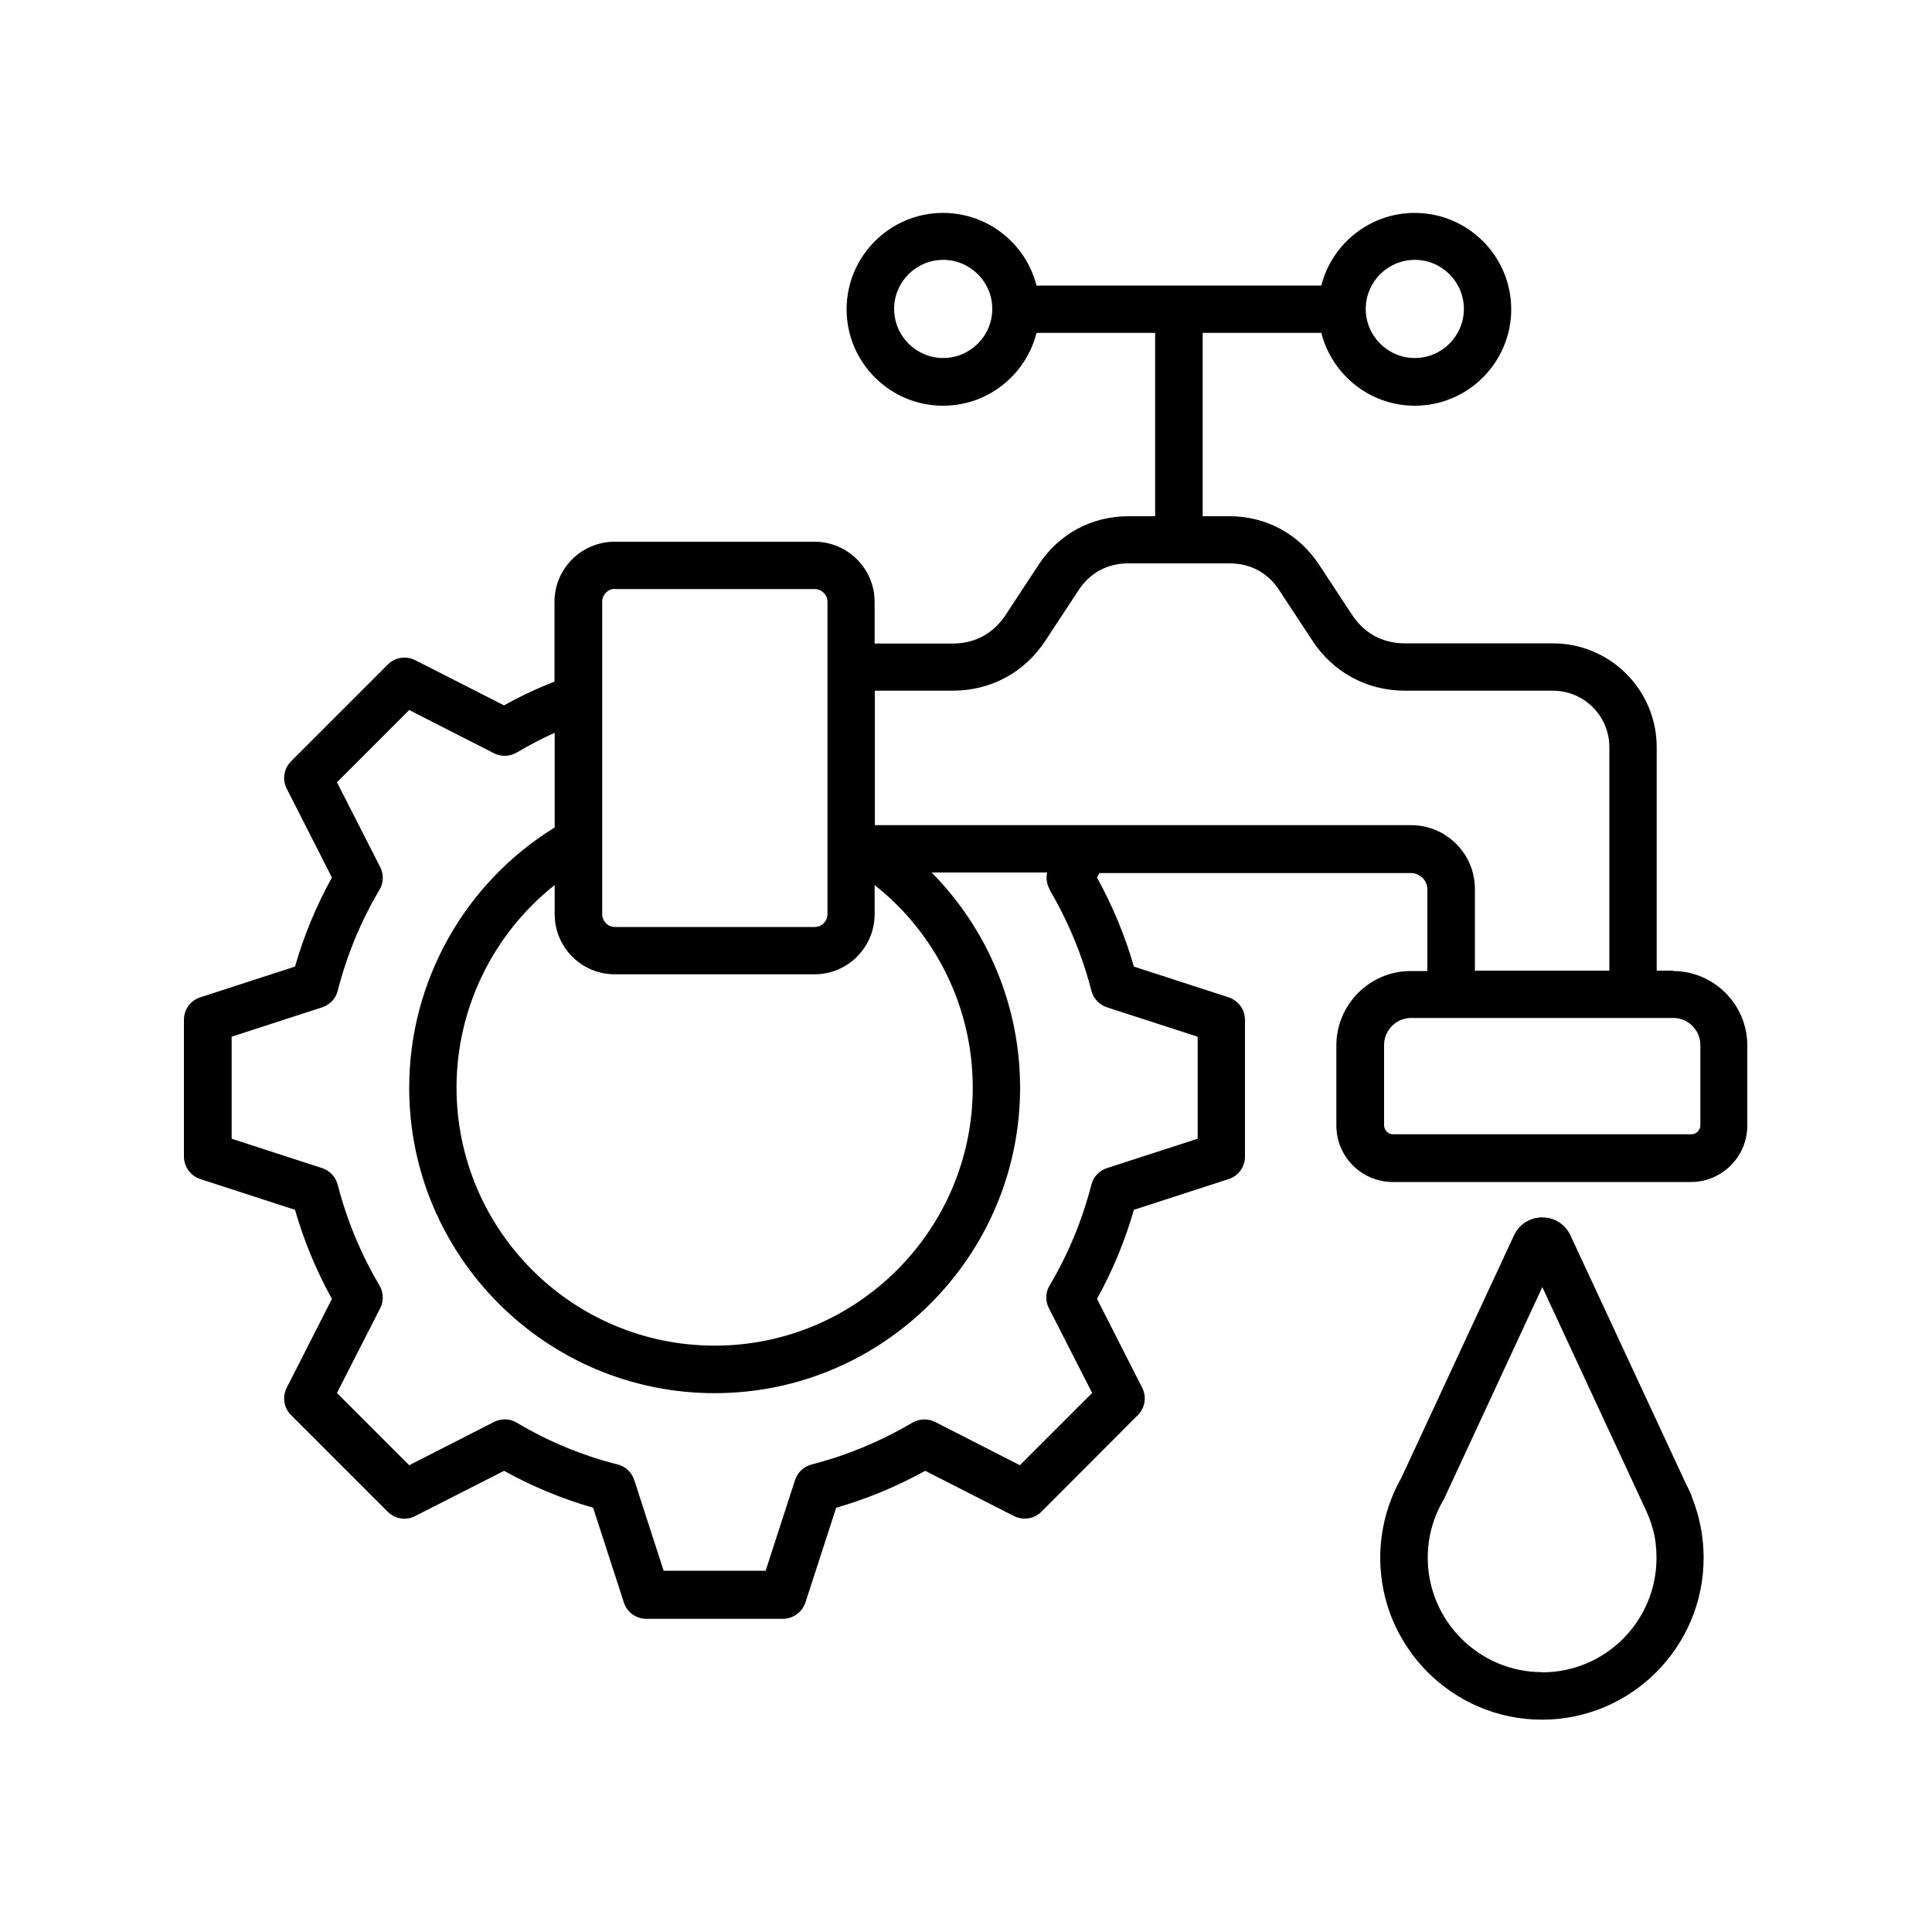 <?xml version="1.0" encoding="UTF-8"?>
<svg id="Fast_Response_Deadlines" data-name="Fast Response Deadlines" xmlns="http://www.w3.org/2000/svg" viewBox="0 0 100 100">
  <defs>
    <style>
      .cls-1 {
        fill-rule: evenodd;
        stroke-width: 0px;
      }
    </style>
  </defs>
  <path class="cls-1" d="M79.82,86.55c-3.26,0-5.92-2.66-5.92-5.92,0-1.04.27-2.06.79-2.95.02-.03.04-.06.05-.09l5.09-10.97,5.22,11.24c.45.93.69,1.67.69,2.78,0,3.27-2.65,5.92-5.92,5.92h0ZM87.56,77.43c-.09-.22-.19-.43-.3-.64l-5.97-12.84c-.58-1.25-2.35-1.25-2.93,0l-5.83,12.55c-.71,1.25-1.09,2.68-1.09,4.13,0,4.62,3.76,8.38,8.37,8.38,4.62,0,8.37-3.76,8.37-8.38,0-1.09-.21-2.16-.62-3.17,0,0,0-.01,0-.02h0ZM88.01,58.24c0,.26-.21.47-.47.47h-15.43c-.26,0-.47-.21-.47-.47v-4.15c0-.77.63-1.4,1.4-1.4h13.57c.77,0,1.4.63,1.4,1.4v4.15ZM73.04,42.71h-27.76s0-6.96,0-6.96h4.03c1.97,0,3.72-.94,4.8-2.59l1.71-2.6c.6-.92,1.5-1.4,2.59-1.4h5.22c1.1,0,1.99.48,2.59,1.4l1.71,2.6c1.08,1.65,2.83,2.59,4.8,2.59h7.65c1.61,0,2.92,1.31,2.92,2.92v11.57s-6.96,0-6.96,0v-4.23c0-1.82-1.48-3.3-3.3-3.3h0ZM54.34,46.05c-.16-.27-.21-.59-.14-.89h-5.98c2.89,2.92,4.58,6.91,4.58,11.13,0,8.72-7.09,15.82-15.81,15.82-8.72,0-15.81-7.09-15.81-15.81,0-5.5,2.87-10.6,7.53-13.47v-4.9c-.67.3-1.32.64-1.96,1.02-.36.21-.81.23-1.18.04l-4.39-2.24-3.74,3.74,2.24,4.39c.19.38.18.82-.04,1.18-.97,1.63-1.69,3.39-2.16,5.22-.1.41-.41.73-.81.86l-4.68,1.52v5.28s4.68,1.52,4.68,1.52c.4.13.7.45.81.86.47,1.83,1.2,3.59,2.16,5.21.21.36.23.81.04,1.18l-2.24,4.39,3.74,3.74,4.39-2.24c.38-.19.82-.18,1.18.04,1.63.97,3.39,1.7,5.22,2.16.41.1.73.41.86.81l1.52,4.69h5.28s1.52-4.69,1.52-4.69c.13-.4.45-.7.86-.81,1.83-.47,3.58-1.2,5.21-2.16.36-.21.81-.23,1.18-.04l4.39,2.24,3.74-3.74-2.24-4.39c-.19-.37-.18-.82.04-1.18.97-1.63,1.69-3.39,2.16-5.21.1-.41.41-.73.81-.86l4.69-1.52v-5.28s-4.69-1.52-4.69-1.52c-.4-.13-.7-.45-.81-.86-.47-1.83-1.2-3.59-2.16-5.22h0ZM31.82,30.49h10.35c.36,0,.66.3.66.65v16.18c0,.36-.3.66-.66.66h-10.35c-.35,0-.65-.3-.65-.66v-16.18c0-.36.3-.66.65-.66ZM31.82,50.43c-1.71,0-3.11-1.39-3.11-3.11v-1.51c-3.17,2.51-5.08,6.36-5.08,10.48,0,7.37,5.99,13.36,13.36,13.36,7.37,0,13.36-5.99,13.36-13.36,0-4.12-1.9-7.97-5.08-10.48v1.51c0,1.71-1.39,3.11-3.11,3.11h-10.35ZM48.82,18.53c-1.4,0-2.54-1.14-2.54-2.54s1.14-2.54,2.54-2.54,2.54,1.14,2.54,2.54c0,1.4-1.14,2.54-2.54,2.54ZM73.23,13.45c1.4,0,2.54,1.14,2.54,2.54s-1.14,2.54-2.54,2.54-2.54-1.14-2.54-2.54c0-1.4,1.14-2.54,2.54-2.54ZM86.61,50.24h-.86v-11.57c0-2.96-2.41-5.37-5.37-5.37h-7.65c-1.16,0-2.11-.51-2.75-1.48l-1.71-2.6c-1.05-1.59-2.74-2.5-4.64-2.5h-1.38v-9.49s6.14,0,6.14,0c.55,2.16,2.51,3.77,4.84,3.77,2.75,0,4.99-2.24,4.99-4.99,0-2.75-2.24-4.99-4.99-4.99-2.33,0-4.29,1.6-4.84,3.76h-14.74c-.55-2.16-2.51-3.76-4.84-3.76-2.75,0-4.99,2.24-4.99,4.99s2.24,4.99,4.99,4.99c2.33,0,4.29-1.6,4.84-3.77h6.14s0,9.49,0,9.49h-1.38c-1.91,0-3.6.91-4.65,2.51l-1.71,2.6c-.64.97-1.59,1.48-2.75,1.48h-4.03s0-2.16,0-2.16c0-1.71-1.39-3.11-3.11-3.11h-10.35c-1.71,0-3.11,1.39-3.11,3.11v4.13c-.9.35-1.77.76-2.61,1.23l-4.6-2.34c-.47-.24-1.05-.15-1.42.23l-5,5c-.38.38-.47.95-.23,1.42l2.34,4.6c-.81,1.46-1.45,3.01-1.91,4.61l-4.9,1.59c-.51.16-.85.63-.85,1.17v7.07c0,.53.34,1,.85,1.17l4.9,1.59c.46,1.6,1.1,3.15,1.91,4.61l-2.34,4.6c-.24.47-.15,1.05.23,1.42l5,5c.38.37.95.47,1.42.22l4.6-2.34c1.46.81,3.01,1.45,4.61,1.91l1.59,4.9c.16.51.63.85,1.17.85h7.06c.53,0,1-.34,1.17-.85l1.59-4.9c1.6-.46,3.14-1.1,4.61-1.91l4.59,2.34c.47.24,1.05.15,1.42-.22l4.99-5c.38-.38.47-.95.23-1.42l-2.34-4.6c.81-1.46,1.45-3.01,1.91-4.61l4.9-1.59c.51-.16.85-.63.85-1.17v-7.07c0-.53-.34-1-.85-1.17l-4.9-1.59c-.46-1.6-1.1-3.14-1.91-4.61l.12-.23h16.13c.46,0,.85.38.85.84v4.23s-.86,0-.86,0c-2.12,0-3.85,1.73-3.85,3.85v4.15c0,1.61,1.31,2.92,2.92,2.92h15.43c1.61,0,2.92-1.31,2.92-2.92v-4.15c0-2.12-1.73-3.85-3.85-3.85h0Z"/>
</svg>